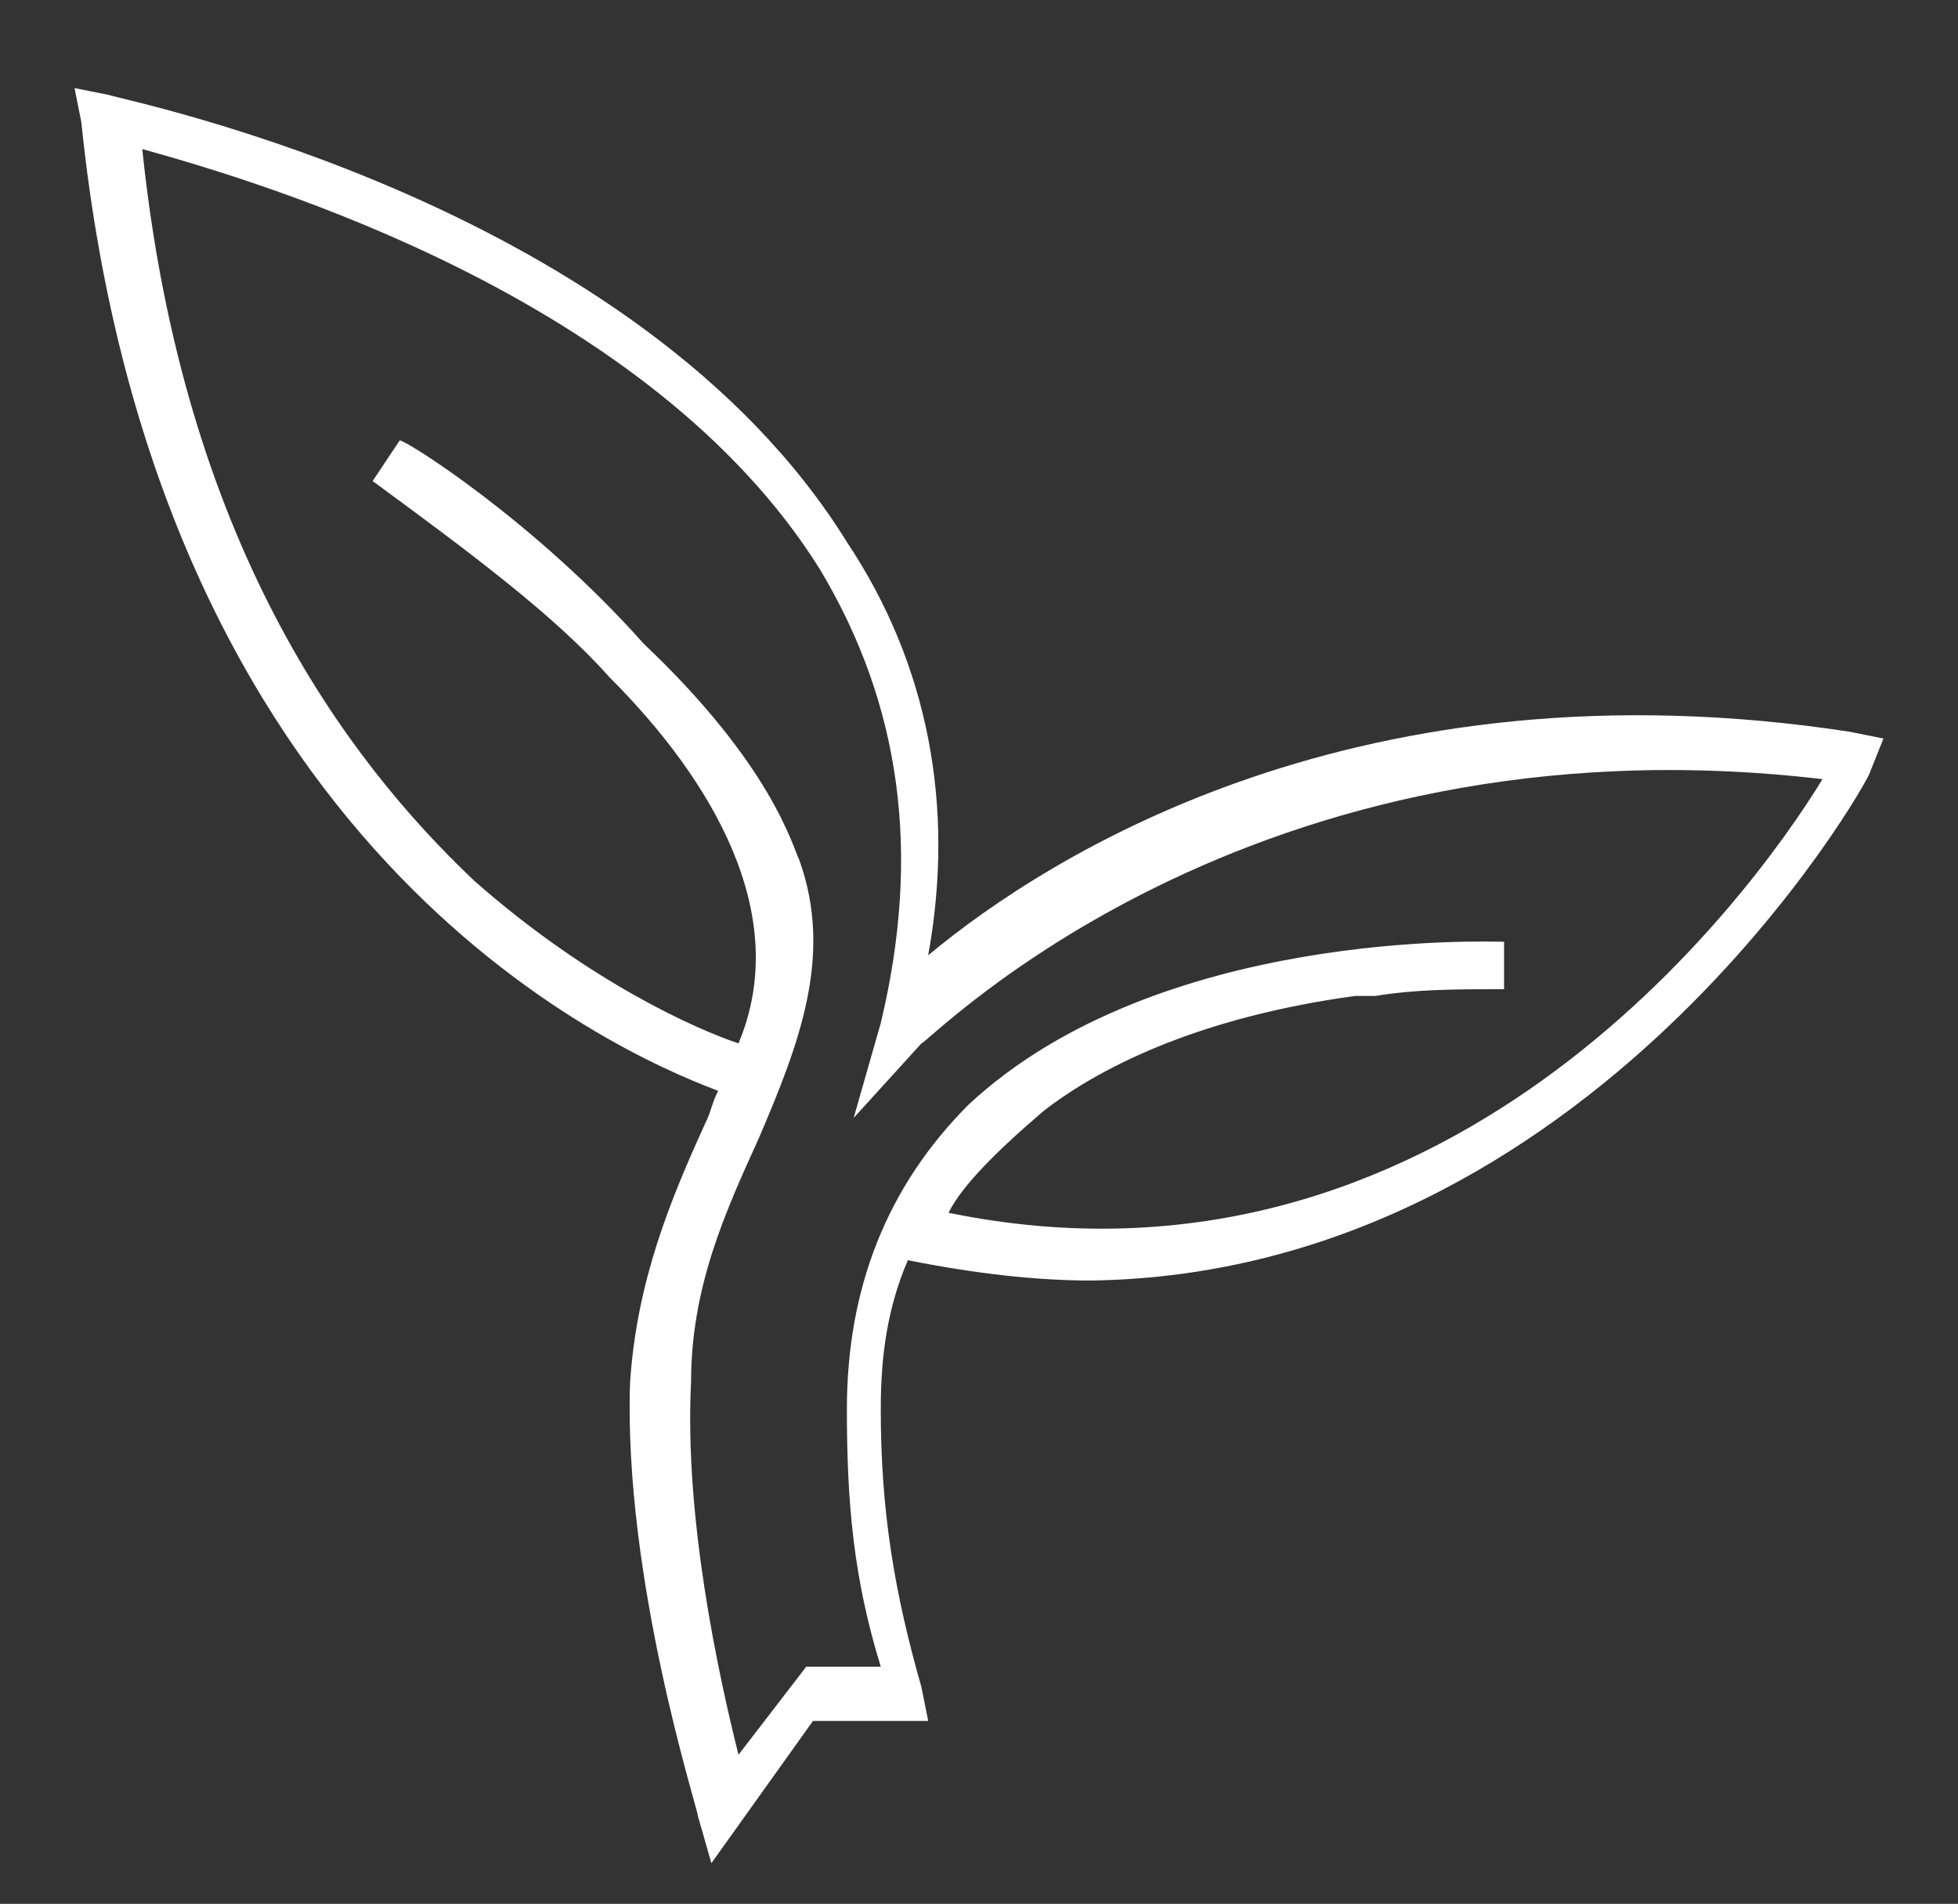 <?xml version="1.0" encoding="utf-8"?>
<!-- Generator: Adobe Illustrator 26.3.1, SVG Export Plug-In . SVG Version: 6.00 Build 0)  -->
<svg version="1.1" id="Layer_1" xmlns="http://www.w3.org/2000/svg" xmlns:xlink="http://www.w3.org/1999/xlink" x="0px" y="0px"
	 viewBox="0 0 28.9 28.1" style="enable-background:new 0 0 28.9 28.1;" xml:space="preserve">
<rect x="0" y="0" width="28.9" height="28.1" fill="#333333" stroke="none"/>
<style type="text/css">
	.st0{fill:#FFFFFF;}
</style>
<path class="st0" d="M10.5,27.5l-0.2-0.7c0-0.1-1.1-3.5-1-6.4c0.1-1.5,0.6-2.7,1.1-3.8c0.1-0.2,0.1-0.3,0.2-0.5
	C9,15.5,2.3,12.5,1.2,1.8L1.1,1.3l0.5,0.1C1.9,1.5,9.4,3,12.5,8c1.2,1.8,1.6,3.9,1.2,6.1c1.8-1.5,6.4-4.4,13.6-3.3l0.5,0.1l-0.2,0.5
	c0,0.1-4.1,7.4-11.5,7.5c-0.8,0-1.7-0.1-2.7-0.3c-0.3,0.7-0.4,1.4-0.4,2.2c0,1.5,0.2,2.7,0.6,4.1l0.1,0.5l-1.7,0L10.5,27.5z
	 M11.8,12.7c0.5,1.4,0,2.7-0.6,4.1c-0.5,1.1-1,2.2-1,3.6c-0.1,2,0.4,4.3,0.7,5.5l1-1.3l1.1,0c-0.4-1.3-0.5-2.4-0.5-3.8
	c0-1.8,0.6-3.3,1.8-4.5c2.8-2.6,7.7-2.4,7.9-2.4l0,0.7c-0.7,0-1.3,0-1.9,0.1c-0.1,0-0.2,0-0.3,0c-2.2,0.3-3.7,1-4.6,1.7
	c-0.7,0.6-1.2,1.1-1.4,1.5c7.3,1.5,11.8-4.6,12.9-6.4c-8.5-1-13.2,3.9-13.3,3.9l-1,1.1l0.4-1.4c0.6-2.5,0.3-4.7-0.9-6.7
	c-2.5-4-8.2-5.7-10-6.2C2.7,8,5.1,11.2,7,13c1.7,1.5,3.3,2.2,3.9,2.4c0.8-1.9-0.4-3.9-1.9-5.4C8.2,9.1,7,8.2,5.5,7.1l0.4-0.6
	c0.1,0,2,1.2,3.6,3c0,0,0,0,0,0C11.4,11.3,11.7,12.5,11.8,12.7z"/>
</svg>
